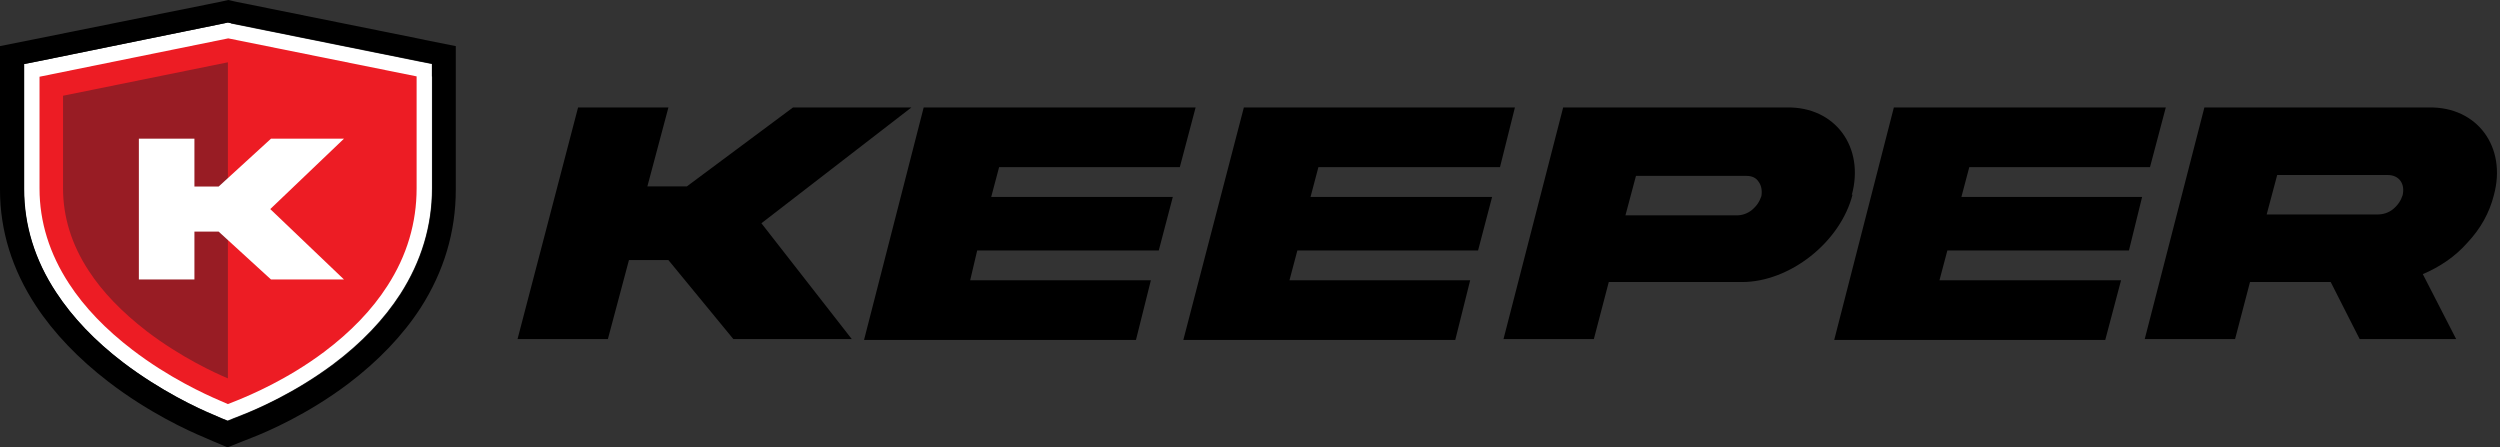 <svg width="285" height="51" viewBox="0 0 285 51" fill="none" xmlns="http://www.w3.org/2000/svg">
    <rect x="0" y="0" width="285" height="51" fill="#333333" stroke="none"/>
    <path d="M26.345 2.648L25.98 2.568L25.614 2.648L4.14 7.022L2.72 7.303V21.508C2.72 25.64 3.938 29.613 6.373 33.304C8.24 36.153 10.798 38.842 14.005 41.289C18.308 44.58 22.61 46.546 24.234 47.228L25.249 47.669L25.939 47.95L26.629 47.669L27.644 47.268C29.308 46.626 33.652 44.74 37.995 41.49C41.202 39.083 43.76 36.394 45.627 33.505C48.022 29.773 49.24 25.721 49.24 21.467V7.303L47.819 7.022L26.345 2.688V2.648Z" fill="white"/>
    <path d="M48.387 4.534L26.913 0.201L26.02 0L25.127 0.201L3.613 4.534L0 5.256V21.628C0 26.282 1.38 30.736 4.1 34.869C6.13 37.959 8.931 40.888 12.381 43.537C16.927 47.028 21.474 49.114 23.219 49.836L24.234 50.278L25.939 51L27.644 50.318L28.659 49.917C30.445 49.234 35.073 47.228 39.66 43.777C43.11 41.169 45.911 38.24 47.941 35.11C50.62 30.937 51.959 26.403 51.959 21.628V5.256L48.347 4.534H48.387ZM49.28 8.747V21.508C49.28 25.761 48.062 29.814 45.667 33.545C43.8 36.434 41.243 39.123 38.036 41.53C33.692 44.781 29.349 46.626 27.685 47.308L26.67 47.71L25.98 47.991L25.29 47.71L24.275 47.268C22.61 46.586 18.348 44.58 14.045 41.33C10.838 38.882 8.281 36.194 6.414 33.345C3.978 29.653 2.76 25.681 2.76 21.548V7.303L4.181 7.022L25.614 2.648L25.98 2.568L26.345 2.648L47.819 6.982L49.24 7.263V8.707L49.28 8.747Z" fill="black"/>
    <path d="M4.506 8.747V21.508C4.506 25.279 5.642 28.931 7.875 32.342C9.621 35.03 12.056 37.558 15.101 39.885C19.241 43.055 23.382 44.941 24.965 45.623L25.98 46.065L26.994 45.663C28.578 45.021 32.759 43.256 36.94 40.126C39.984 37.839 42.42 35.311 44.166 32.582C46.398 29.131 47.494 25.4 47.494 21.467V8.707L26.02 4.374L4.506 8.747Z" fill="#ED1C24"/>
    <path d="M7.185 10.914V21.467C7.185 24.718 8.159 27.887 10.108 30.857C11.691 33.304 13.924 35.592 16.724 37.758C20.662 40.768 24.64 42.574 25.98 43.135V7.102L7.185 10.914Z" fill="#981C24"/>
    <path d="M22.164 26.403V31.86H15.831V15.81H22.164V21.267H24.924L30.892 15.81H39.213L30.81 23.835L39.213 31.86H30.892L24.924 26.403H22.164Z" fill="white"/>
    <path d="M86.8 25.451L103.9 12.251H90.4L78.3 21.251H73.8L76.2 12.251H65.9L59 38.651H69.3L71.7 29.651H76.2L83.6 38.651H97.1L86.8 25.451Z" fill="black"/>
    <path d="M129.5 38.751L131.2 31.951H110.6L111.4 28.551H132.1L133.7 22.451H113L113.9 19.051H134.5L136.3 12.251H105.3L98.5 38.751H129.5Z" fill="black"/>
    <path d="M171 19.051L172.7 12.251H141.8L134.9 38.751H165.9L167.6 31.951H147L147.9 28.551H168.5L170.1 22.451H149.4L150.3 19.051H171Z" fill="black"/>
    <path d="M211.1 22.251C212.6 16.751 209.2 12.151 203.7 12.251H178.2L171.4 38.651H181.7L183.4 32.151H198.6C204 32.151 209.8 27.651 211.2 22.151L211.1 22.251ZM185.3 24.551L186.5 20.051H199.1C199.7 20.051 200.2 20.251 200.5 20.751C200.8 21.151 200.9 21.751 200.8 22.351C200.6 22.951 200.3 23.451 199.7 23.951C199.2 24.351 198.6 24.551 198 24.551H185.4H185.3Z" fill="black"/>
    <path d="M241.8 31.951H221.1L222 28.551H242.7L244.2 22.451H223.6L224.5 19.051H245.1L246.9 12.251H215.9L209.1 38.751H240L241.8 31.951Z" fill="black"/>
    <path d="M251.3 12.251L244.5 38.651H254.8L256.5 32.151H265.7L269 38.651H280L276.2 31.251C278.1 30.451 279.9 29.251 281.3 27.651C282.8 26.051 283.8 24.251 284.3 22.251C285.8 16.751 282.4 12.151 276.9 12.251H251.4H251.3ZM273.9 22.251C273.7 22.851 273.4 23.351 272.8 23.851C272.3 24.251 271.7 24.451 271 24.451H258.4L259.6 19.951H272.2C273.5 19.951 274.2 20.951 273.9 22.251Z" fill="black"/>
</svg>
